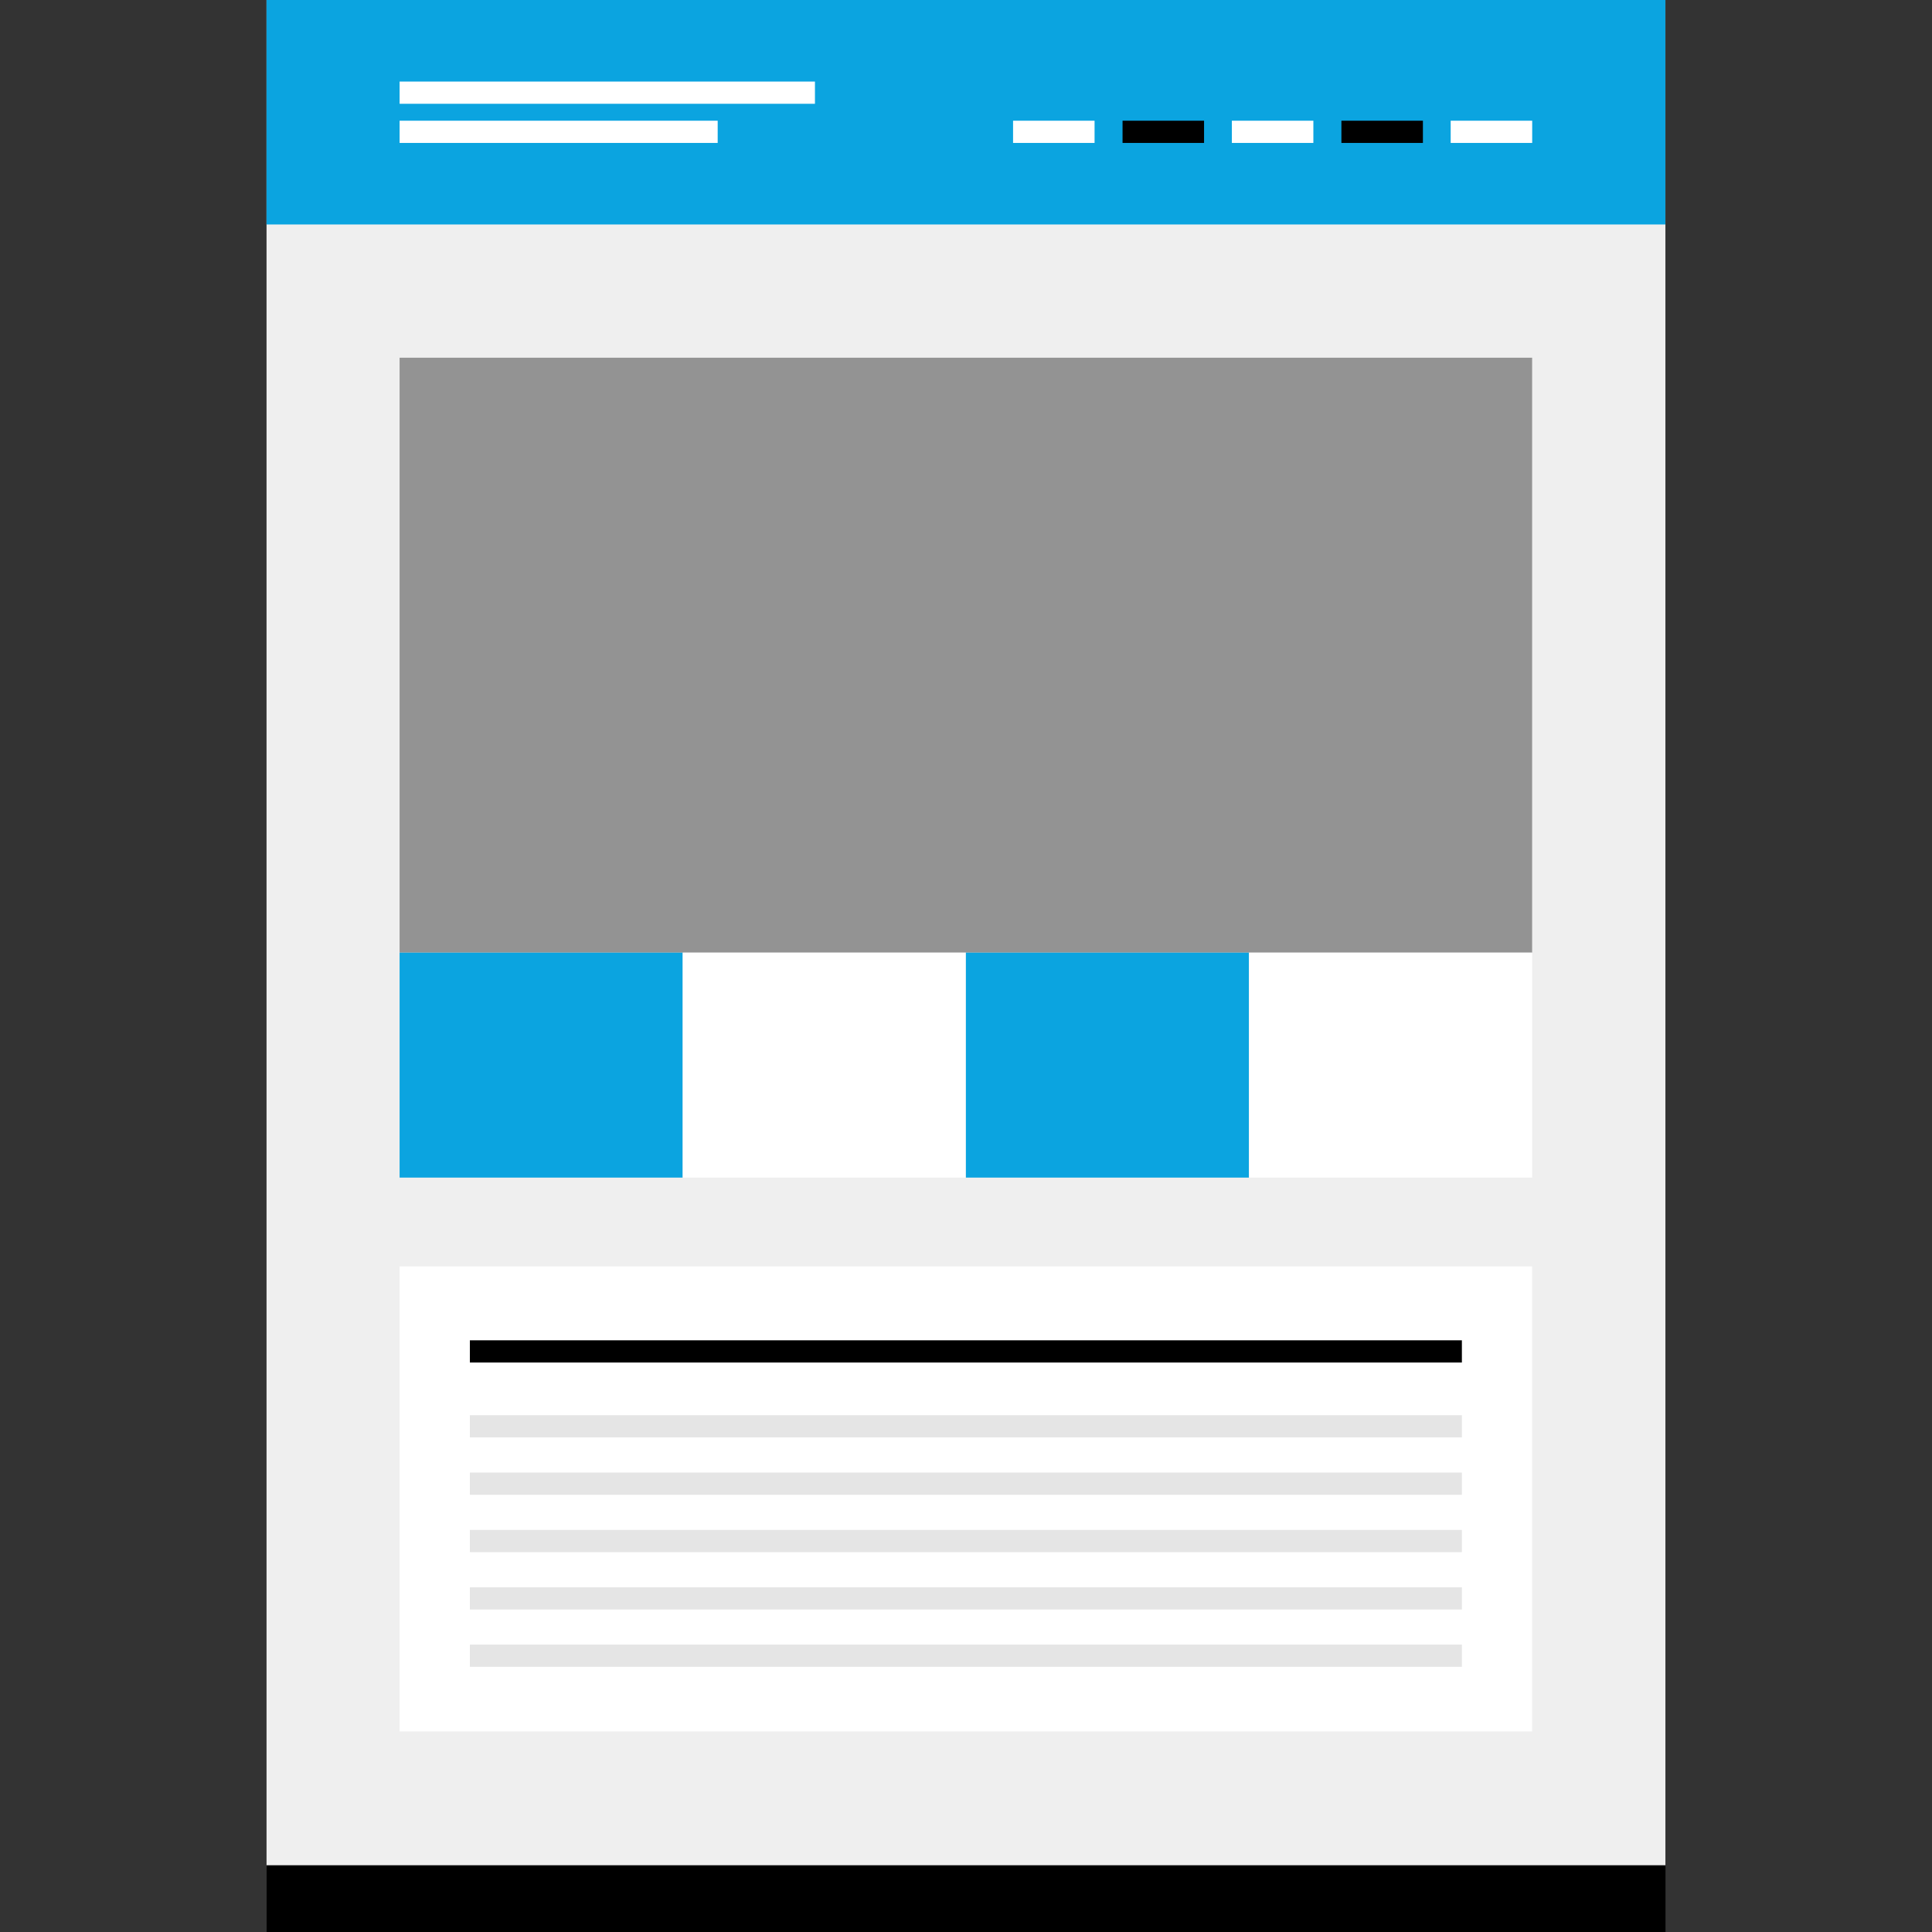 <?xml version="1.0" encoding="iso-8859-1"?>
<!-- Uploaded to: SVG Repo, www.svgrepo.com, Generator: SVG Repo Mixer Tools -->
<svg version="1.1" id="Layer_1" xmlns="http://www.w3.org/2000/svg" xmlns:xlink="http://www.w3.org/1999/xlink" 
	 viewBox="0 0 512.008 512.008" xml:space="preserve">
<rect x="0" y="0" width="512.008" height="512.008" fill="#333333" stroke="none"/>
<rect x="70.636" style="fill:#EFEFEF;" width="370.72" height="494.344"/>
<rect x="105.9" y="335.624" style="fill:#FFFFFF;" width="300.136" height="123.232"/>
<rect x="124.524" y="355.2" width="262.896" height="5.888"/>
<g>
	<rect x="124.524" y="375.048" style="fill:#E5E5E5;" width="262.896" height="5.888"/>
	<rect x="124.524" y="390.256" style="fill:#E5E5E5;" width="262.896" height="5.888"/>
	<rect x="124.524" y="405.456" style="fill:#E5E5E5;" width="262.896" height="5.888"/>
	<rect x="124.524" y="420.656" style="fill:#E5E5E5;" width="262.896" height="5.888"/>
	<rect x="124.524" y="435.84" style="fill:#E5E5E5;" width="262.896" height="5.888"/>
</g>
<rect x="105.9" y="94.8" style="fill:#939393;" width="300.136" height="157.664"/>
<rect x="105.9" y="252.464" style="fill:#0BA4E0;" width="75.032" height="59.616"/>
<rect x="180.94" y="252.464" style="fill:#FFFFFF;" width="75.032" height="59.616"/>
<rect x="255.972" y="252.464" style="fill:#0BA4E0;" width="75.032" height="59.616"/>
<rect x="331.012" y="252.464" style="fill:#FFFFFF;" width="75.032" height="59.616"/>
<rect x="70.66" y="494.352" width="370.72" height="17.656"/>
<rect x="70.628" style="fill:#0BA4E0;" width="370.72" height="59.488"/>
<g>
	<rect x="105.9" y="21.616" style="fill:#FFFFFF;" width="110.072" height="5.888"/>
	<rect x="105.9" y="31.992" style="fill:#FFFFFF;" width="84.296" height="5.888"/>
	<rect x="268.476" y="31.992" style="fill:#FFFFFF;" width="21.6" height="5.888"/>
</g>
<rect x="297.492" y="31.992" width="21.6" height="5.888"/>
<rect x="326.46" y="31.992" style="fill:#FFFFFF;" width="21.6" height="5.888"/>
<rect x="355.492" y="31.992" width="21.6" height="5.888"/>
<rect x="384.452" y="31.992" style="fill:#FFFFFF;" width="21.6" height="5.888"/>
</svg>
